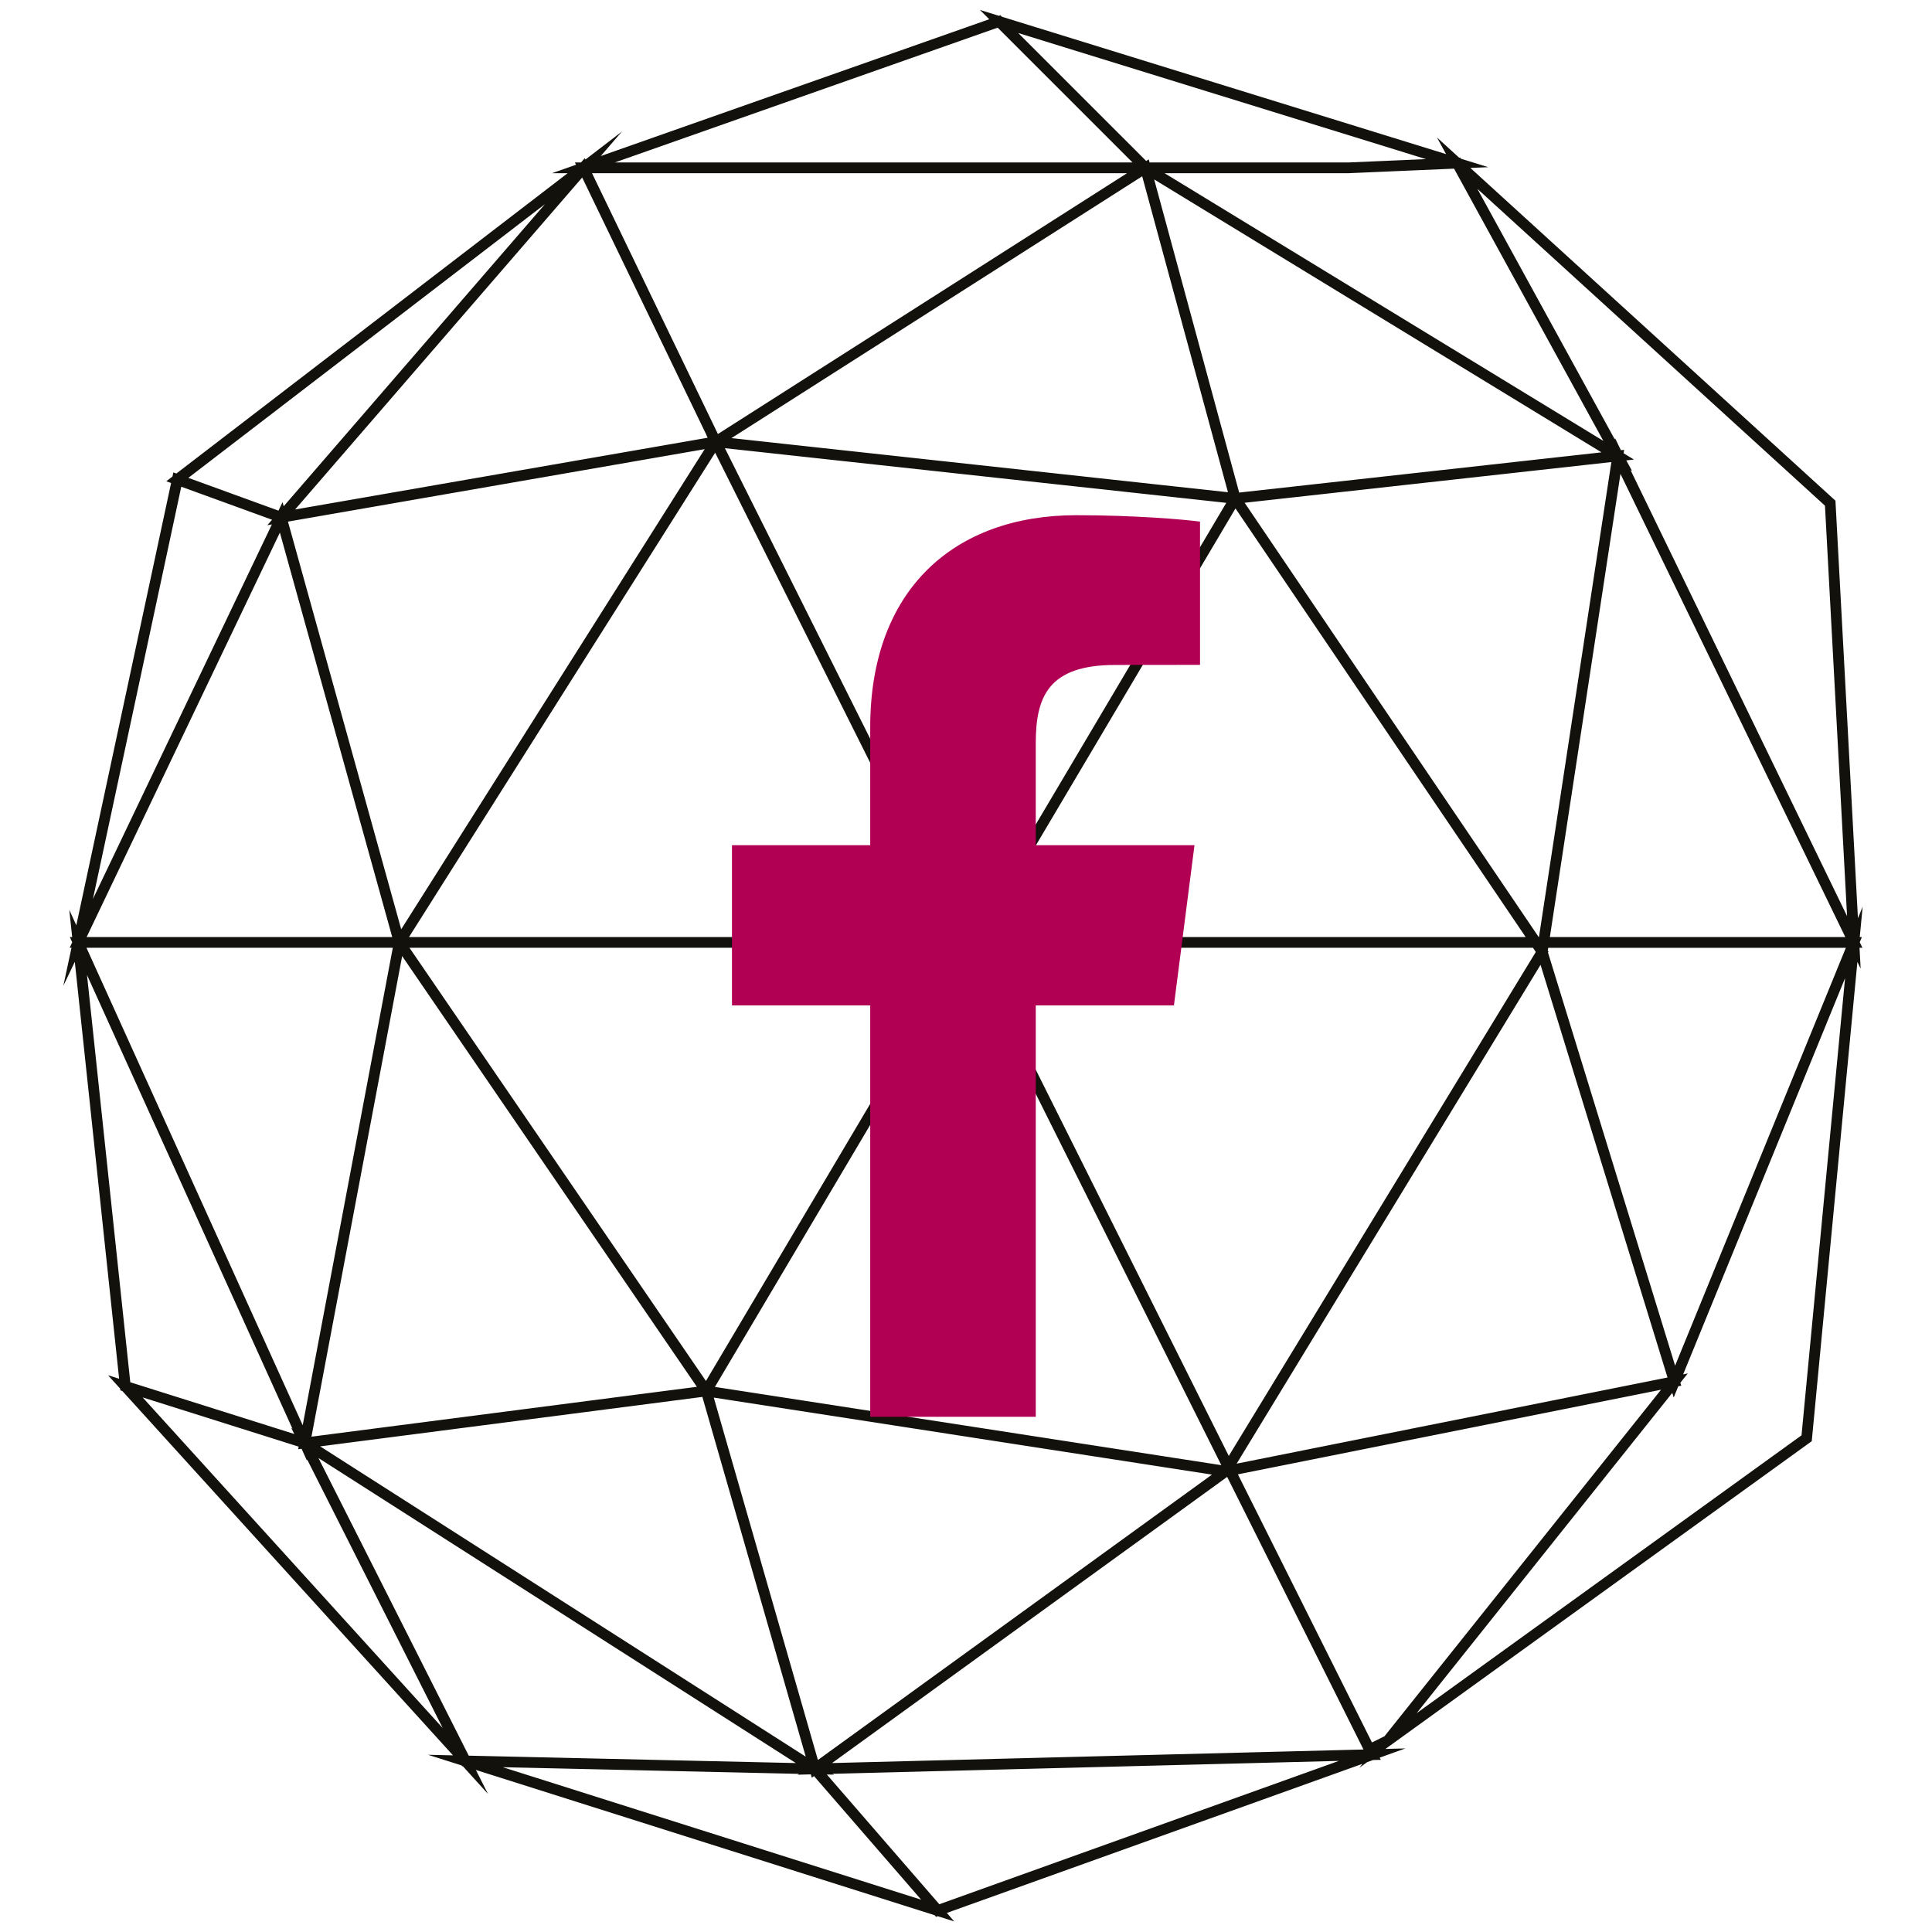 <?xml version="1.0" encoding="utf-8"?>
<!-- Generator: Adobe Illustrator 16.0.0, SVG Export Plug-In . SVG Version: 6.00 Build 0)  -->
<!DOCTYPE svg PUBLIC "-//W3C//DTD SVG 1.1//EN" "http://www.w3.org/Graphics/SVG/1.1/DTD/svg11.dtd">
<svg version="1.1" id="Layer_1" xmlns="http://www.w3.org/2000/svg" xmlns:xlink="http://www.w3.org/1999/xlink" x="0px" y="0px"
	 width="45px" height="45px" viewBox="0 0 45 45" enable-background="new 0 0 45 45" xml:space="preserve">
<path fill="none" stroke="#13110C" stroke-width="0.25" stroke-miterlimit="10" d="M42.629,11.72l0.551,10.23l-5.5-11.33l-3.74-6.82
	L42.629,11.72z M35.953,21.95h7.227l-5.5-11.33L35.953,21.95z M39,32.18l-6.672,8.36l9.752-7.04l1.1-11.55L39,32.18z M35.953,21.95
	l-0.033,0.22L39,32.18l4.18-10.229H35.953z M28.609,34.171l0.039,0.079L39,32.18l-3.08-10.01L28.609,34.171z M28.648,34.25
	l3.252,6.503l0.428-0.213L39,32.18L28.648,34.25z M31.41,3.909h-4.73l11,6.711l-3.74-6.82L31.41,3.909z M28.77,11.609l7.002,10.341
	h0.182l1.727-11.33L28.77,11.609z M26.68,3.909l2.09,7.7l8.91-0.989L26.68,3.909z M22.643,21.95l-0.077,0.129l6.043,12.092
	L35.92,22.17l-0.148-0.22H22.643z M22.643,21.95h13.128L28.77,11.609L22.643,21.95z M23.27,0.5l3.41,3.409h4.73L33.939,3.8
	L23.27,0.5z M28.648,34.25l-0.099,0.02l-9.57,6.931l12.981-0.331L31.9,40.753L28.648,34.25z M18.979,41.2l2.861,3.3l10.121-3.631
	L18.979,41.2z M16.67,10.29l5.83,11.66h0.143l6.126-10.341L16.67,10.29z M16.45,32.399l12.1,1.87l0.06-0.099l-6.043-12.092
	L16.45,32.399z M16.45,32.399l2.529,8.801l9.57-6.931L16.45,32.399z M23.27,0.5l-9.68,3.409h12.209h0.881L23.27,0.5z M26.68,3.909
	L16.67,10.29l12.1,1.319L26.68,3.909z M13.59,3.909l3.08,6.381l10.01-6.381H13.59z M22.5,21.95H9.3l7.15,10.449l6.116-10.32
	L22.5,21.95z M9.3,21.95h13.2l-5.83-11.66L9.3,21.95z M10.84,41.017l11,3.483l-2.861-3.3L10.84,41.017z M7.1,33.609l11.88,7.591
	l-2.529-8.801L7.1,33.609z M7.1,33.609l3.74,7.407l8.14,0.184L7.1,33.609z M6.55,12.05l10.12-1.76l-3.08-6.381L6.55,12.05z
	 M6.55,12.05l2.75,9.9l7.37-11.66L6.55,12.05z M7.1,33.609l9.351-1.21L9.3,21.95L7.1,33.609z M4.13,11.17l2.42,0.88l7.04-8.141
	L4.13,11.17z M2.919,32.29l7.92,8.727L7.1,33.609L2.919,32.29z M1.82,21.95H9.3l-2.75-9.9L1.82,21.95z M1.82,21.95L7.1,33.609
	L9.3,21.95H1.82z M2.919,32.29l4.18,1.319L1.82,21.95L2.919,32.29z M4.13,11.17L1.82,21.95l4.73-9.9L4.13,11.17z"/>
<path fill="#B10053" d="M24.125,33v-9.582h3.218l0.479-3.732h-3.697v-2.379c0-1.084,0.299-1.819,1.851-1.819l1.975-0.002v-3.336
	C27.611,12.102,26.437,12,25.07,12c-2.85,0-4.801,1.738-4.801,4.937v2.749h-3.22v3.732h3.22V33H24.125z"/>
</svg>
